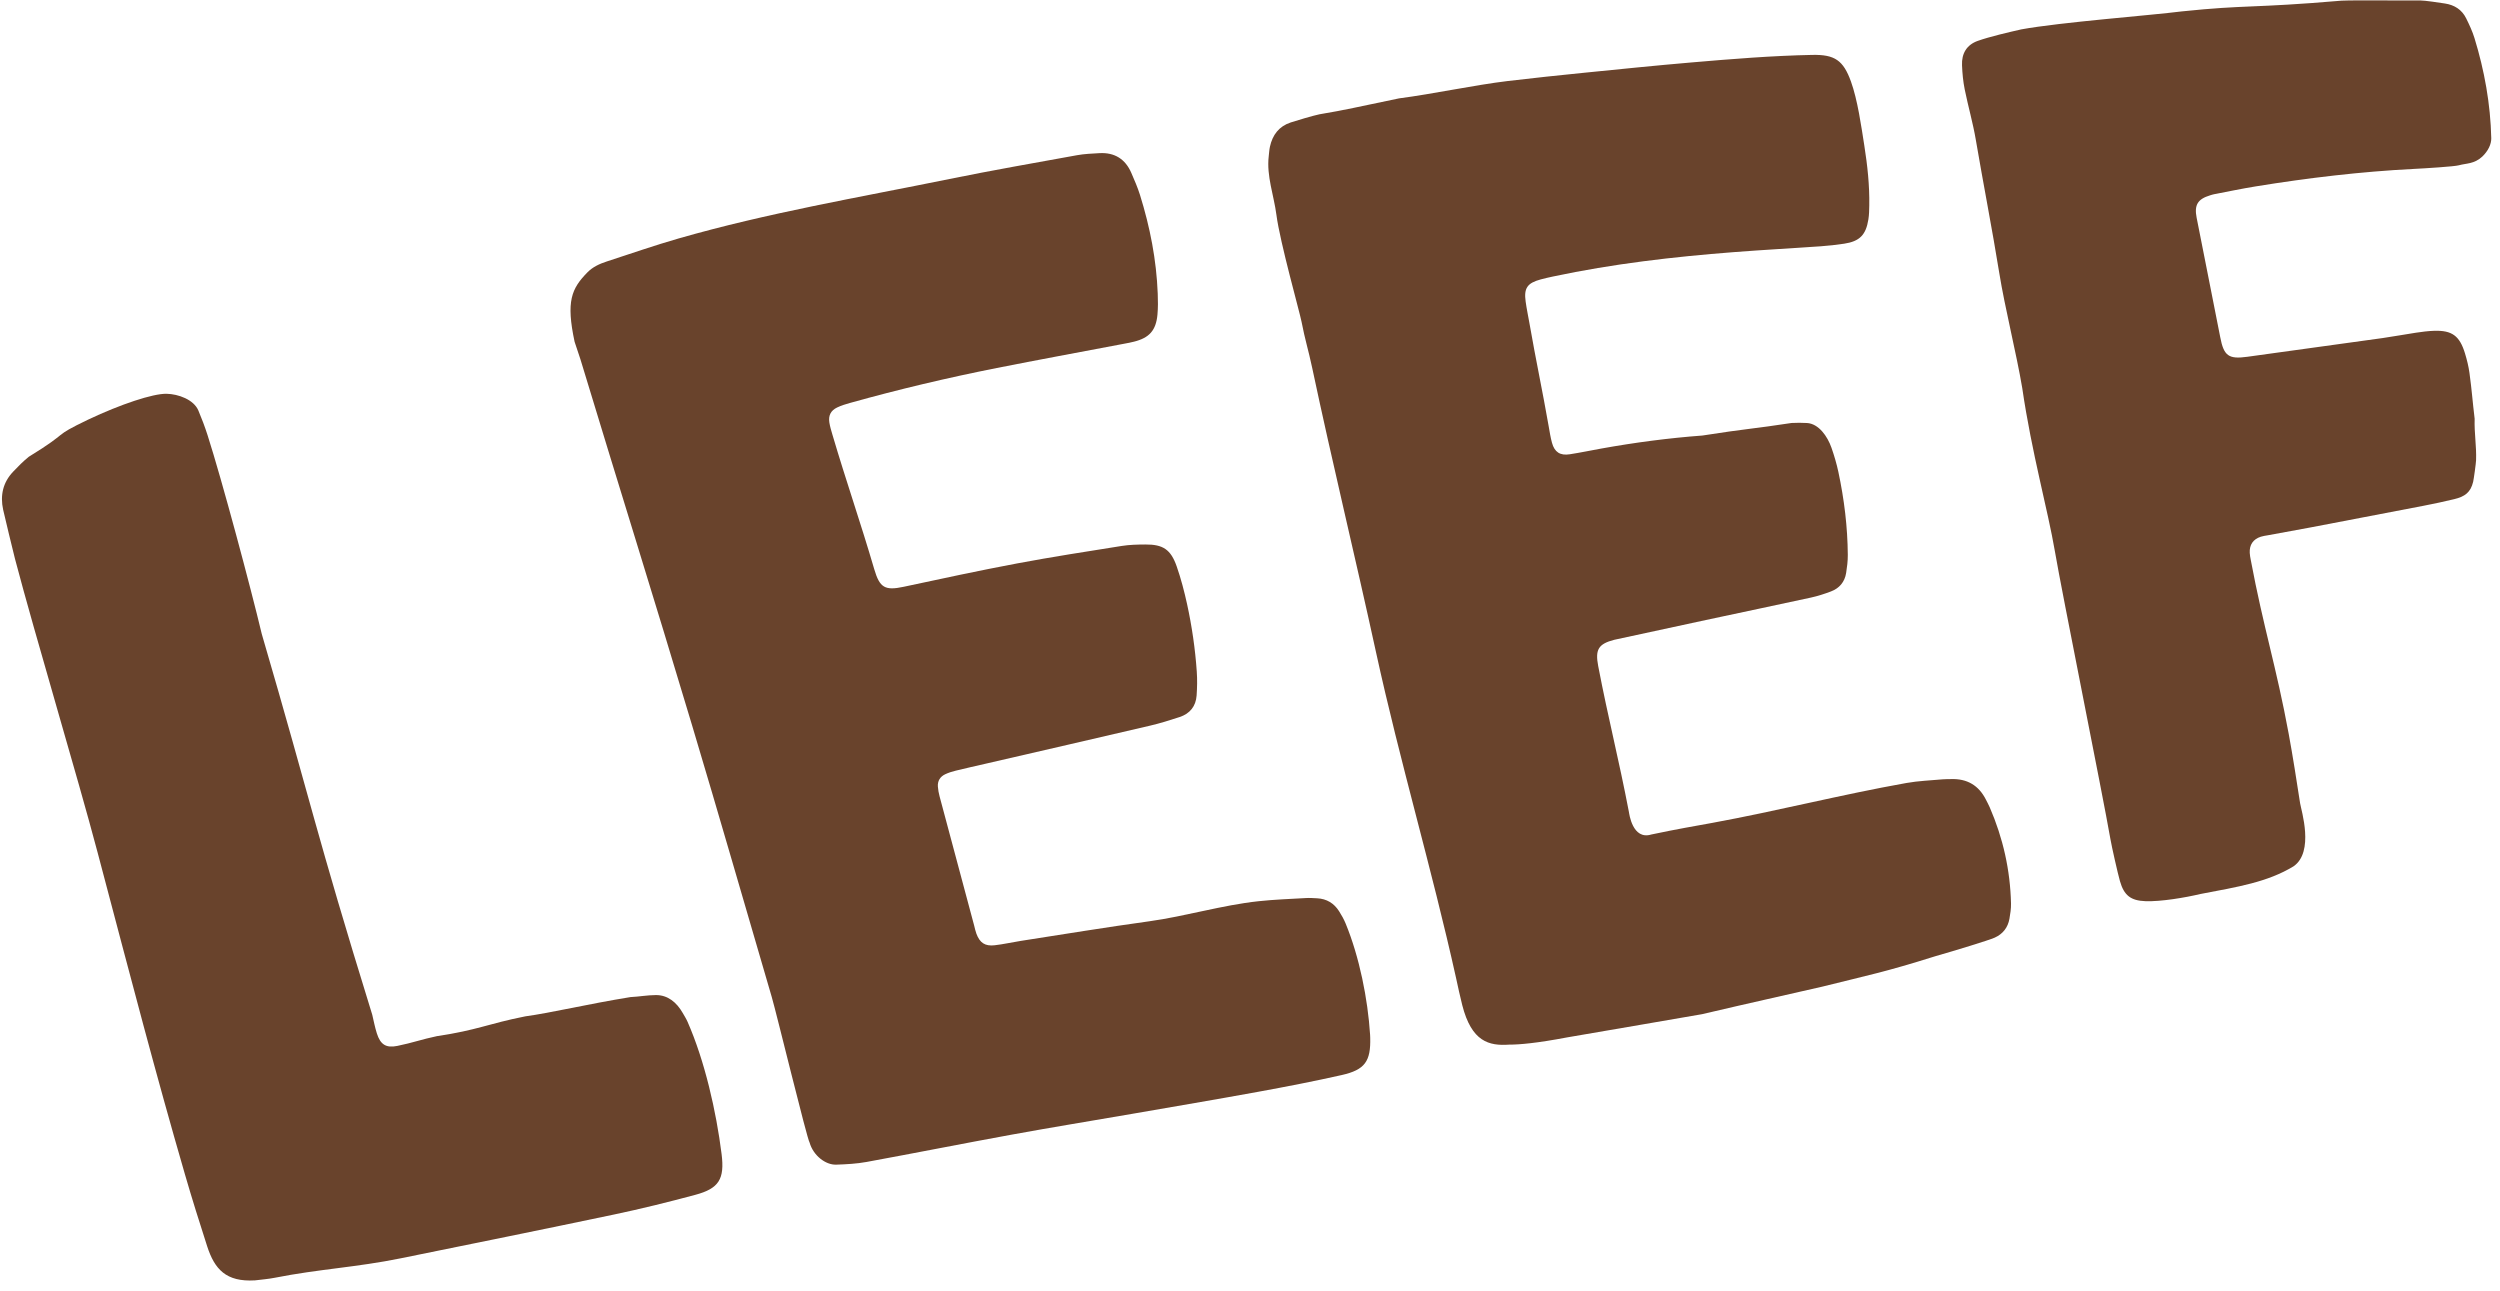 <?xml version="1.0" encoding="UTF-8"?>
<svg width="182px" height="94px" viewBox="0 0 182 94" version="1.1" xmlns="http://www.w3.org/2000/svg" xmlns:xlink="http://www.w3.org/1999/xlink">
    <!-- Generator: Sketch 59.1 (86144) - https://sketch.com -->
    <title>Group 9</title>
    <desc>Created with Sketch.</desc>
    <g id="Page-1" stroke="none" stroke-width="1" fill="none" fill-rule="evenodd">
        <g id="Group-9" fill="#69432C">
            <path d="M18.563,93.211 C19.04,93.15 19.521,93.117 19.992,93.023 C23.228,92.383 25.935,92.264 29.168,91.606 C34.355,90.551 39.535,89.504 44.715,88.414 C46.698,87.997 48.669,87.508 50.628,86.981 C52.34,86.521 52.759,85.835 52.533,84.023 C52.143,80.908 51.306,77.234 50.055,74.389 C49.956,74.162 49.821,73.952 49.698,73.737 C49.257,72.97 48.618,72.437 47.75,72.441 C47.132,72.443 46.513,72.56 45.897,72.588 C42.726,73.104 40.15,73.73 38.243,73.99 C35.464,74.544 34.8,74.984 31.816,75.43 C30.706,75.661 30.037,75.917 28.926,76.142 C28.11,76.308 27.694,76.053 27.433,75.225 C27.294,74.784 27.206,74.326 27.1,73.875 C22.927,60.385 22.703,58.625 19.055,46.147 C18.253,42.78 16.167,34.976 15.111,31.682 C14.915,31.072 14.69,30.47 14.44,29.882 C14.102,29.086 12.971,28.684 12.128,28.667 C11.125,28.648 8.781,29.431 6.43,30.542 C3.652,31.875 5.248,31.32 2.093,33.255 C1.689,33.582 1.317,33.958 0.956,34.339 C0.221,35.113 0,36.051 0.229,37.106 C0.32,37.524 0.98,40.256 1.088,40.671 C2.576,46.329 5.611,56.411 7.107,62.068 C9.703,71.882 11.299,78.027 13.469,85.512 C13.976,87.258 14.52,88.993 15.079,90.722 C15.621,92.394 16.446,93.337 18.563,93.211" id="Fill-1"></path>
            <path d="M68.399,57.967 C68.338,57.739 68.296,57.503 68.278,57.269 C68.247,56.854 68.44,56.541 68.81,56.366 C69.052,56.251 69.315,56.169 69.577,56.105 C70.301,55.927 71.028,55.766 71.754,55.598 C75.747,54.676 79.742,53.761 83.732,52.826 C84.455,52.657 85.168,52.433 85.875,52.201 C86.624,51.955 87.06,51.418 87.114,50.628 C87.153,50.055 87.166,49.476 87.126,48.904 C87.012,47.246 86.773,45.601 86.419,43.978 C86.216,43.053 85.976,42.131 85.665,41.238 C85.234,40 84.667,39.63 83.382,39.639 C82.807,39.643 82.225,39.654 81.659,39.745 C79.117,40.149 76.572,40.543 74.042,41.018 C71.28,41.538 68.531,42.13 65.783,42.719 C64.426,43.009 64.042,42.791 63.646,41.44 C62.637,37.995 61.614,35.081 60.599,31.638 C60.514,31.346 60.422,31.051 60.376,30.752 C60.3,30.248 60.479,29.889 60.938,29.667 C61.24,29.521 61.568,29.421 61.893,29.331 C65.418,28.346 68.977,27.502 72.566,26.791 C75.556,26.198 78.555,25.647 81.55,25.078 C81.882,25.014 82.217,24.957 82.546,24.876 C83.67,24.598 84.159,24.052 84.263,22.902 C84.309,22.398 84.303,21.886 84.283,21.379 C84.189,18.926 83.723,16.537 82.993,14.198 C82.823,13.65 82.59,13.12 82.362,12.592 C81.923,11.574 81.139,11.086 80.03,11.15 C79.489,11.182 78.943,11.202 78.413,11.298 C75.314,11.861 72.209,12.402 69.123,13.031 C62.483,14.383 55.91,15.492 49.396,17.362 C47.64,17.866 45.912,18.47 44.173,19.035 C43.654,19.204 43.155,19.43 42.768,19.825 C41.605,21.009 41.198,21.93 41.831,24.883 C41.845,24.914 42.243,26.117 42.253,26.15 C45.15,35.71 47.517,43.229 50.382,52.8 C52.355,59.385 54.253,65.994 56.186,72.591 C56.539,73.797 58.757,82.938 58.939,83.181 C59.212,84.134 60.111,84.814 60.873,84.787 C61.615,84.762 62.365,84.723 63.093,84.589 C66.625,83.942 70.146,83.241 73.678,82.597 C76.577,82.068 79.486,81.595 82.391,81.093 C85.461,80.561 88.534,80.041 91.6,79.482 C93.632,79.111 95.662,78.718 97.676,78.264 C99.371,77.882 99.797,77.261 99.752,75.545 C99.75,75.477 99.748,75.409 99.744,75.341 C99.577,72.714 98.963,69.663 97.962,67.232 C97.834,66.921 97.667,66.622 97.485,66.337 C97.117,65.757 96.583,65.432 95.888,65.396 C95.618,65.382 95.345,65.362 95.076,65.378 C93.925,65.445 92.772,65.485 91.627,65.608 C88.965,65.893 86.303,66.706 83.652,67.072 C80.532,67.502 77.423,68.016 74.31,68.498 C73.674,68.597 73.045,68.744 72.406,68.816 C71.705,68.895 71.33,68.636 71.083,67.976 C71.011,67.787 70.973,67.585 70.921,67.389 C70.079,64.249 69.237,61.108 68.399,57.967" id="Fill-3"></path>
            <path d="M114.095,75.521 C118.948,74.677 120.319,74.466 123.906,73.833 C127.493,72.989 129.919,72.462 132.662,71.828 C136.038,70.985 137.198,70.774 140.891,69.613 C142.368,69.191 144.773,68.456 145.206,68.264 C145.802,68 146.175,67.529 146.288,66.883 C146.352,66.517 146.41,66.143 146.402,65.775 C146.346,63.341 145.82,61.008 144.853,58.774 C144.772,58.588 144.673,58.409 144.582,58.227 C144.057,57.179 143.209,56.677 142.037,56.718 C141.834,56.725 141.63,56.716 141.427,56.735 C140.55,56.816 139.663,56.846 138.798,57 C133.929,57.869 129.51,59.014 124.645,59.908 C123.312,60.153 122.218,60.33 120.214,60.752 C118.842,61.174 118.604,59.214 118.585,59.114 C117.84,55.22 117.096,52.382 116.349,48.489 C116.117,47.282 116.365,46.874 117.528,46.575 C117.561,46.567 117.594,46.561 117.627,46.554 C119.813,46.082 121.998,45.606 124.184,45.138 C126.734,44.591 129.288,44.058 131.837,43.503 C132.331,43.395 132.818,43.237 133.291,43.058 C133.906,42.826 134.295,42.368 134.399,41.712 C134.468,41.279 134.523,40.838 134.52,40.401 C134.505,38.361 134.258,36.344 133.832,34.35 C133.704,33.756 133.532,33.169 133.331,32.595 C133.041,31.767 132.404,30.844 131.547,30.795 C131.175,30.775 130.8,30.772 130.429,30.793 C127.704,31.213 127.071,31.213 123.933,31.707 C121.465,31.891 119.012,32.216 116.576,32.654 C115.808,32.792 115.045,32.954 114.275,33.072 C113.573,33.18 113.169,32.913 112.984,32.234 C112.877,31.843 112.815,31.439 112.745,31.039 C112.278,28.369 111.813,26.226 111.348,23.556 C111.254,23.022 111.141,22.491 111.067,21.954 C110.93,20.973 111.189,20.604 112.166,20.341 C112.46,20.262 112.758,20.194 113.056,20.131 C117.407,19.205 121.816,18.694 126.245,18.353 C128.34,18.191 130.44,18.078 132.536,17.931 C133.111,17.891 133.684,17.827 134.254,17.741 C135.379,17.571 135.839,17.108 136.019,15.97 C136.072,15.637 136.077,15.295 136.083,14.957 C136.109,13.494 135.949,12.044 135.723,10.604 C135.503,9.199 135.233,7.273 134.747,5.928 C134.191,4.39 133.565,3.965 131.943,3.997 C128.992,4.056 126.052,4.296 123.115,4.548 C120.514,4.771 117.918,5.036 115.321,5.297 C113.466,5.484 111.612,5.678 109.761,5.899 C107.338,6.189 104.278,6.849 101.858,7.16 C98.798,7.793 97.954,8.004 96.055,8.321 C95.593,8.417 94.416,8.767 93.966,8.914 C93.112,9.193 92.64,9.82 92.452,10.675 C92.401,10.905 92.391,11.145 92.363,11.38 C92.194,12.808 92.741,14.235 92.924,15.646 C93.182,17.635 94.617,22.72 94.752,23.422 C95.008,24.753 95.247,25.457 95.528,26.783 C96.989,33.676 98.67,40.574 100.169,47.46 C101.908,55.437 104.233,63.226 106.001,71.197 C106.147,71.858 106.285,72.523 106.453,73.179 C107.132,75.838 108.398,76.154 109.875,76.048 C110.586,76.053 111.879,75.943 114.095,75.521" id="Fill-5"></path>
            <path d="M180.154,30.485 C179.998,29.207 179.957,28.463 179.778,27.154 C179.712,26.673 179.594,26.196 179.453,25.732 C179.062,24.444 178.507,24.04 177.197,24.083 C176.755,24.097 176.313,24.158 175.874,24.222 C175.063,24.343 174.258,24.498 173.447,24.612 C170.166,25.071 166.883,25.519 163.603,25.974 C162.241,26.163 161.894,25.911 161.633,24.547 C161.404,23.351 161.162,22.158 160.926,20.964 C160.588,19.257 160.246,17.552 159.914,15.845 C159.733,14.916 159.994,14.495 160.895,14.22 C160.994,14.19 161.091,14.157 161.192,14.138 C162.198,13.946 163.201,13.734 164.213,13.57 C168.027,12.951 171.879,12.491 175.735,12.297 C176.554,12.256 178.676,12.124 179.003,12.033 C179.544,11.881 180.122,11.949 180.714,11.396 C181.135,10.99 181.374,10.502 181.364,10.055 C181.306,7.567 180.869,5.141 180.141,2.769 C179.989,2.275 179.766,1.799 179.536,1.334 C179.221,0.694 178.671,0.359 177.992,0.255 C177.69,0.209 176.5,0.027 176.193,0.033 C175.101,0.052 171.556,-0 170.465,0.049 C163.892,0.609 163.581,0.336 158.825,0.831 C156.591,1.117 149.998,1.617 147.149,2.139 C146.254,2.342 144.853,2.667 143.984,2.975 C143.174,3.262 142.799,3.896 142.835,4.751 C142.859,5.339 142.915,5.934 143.031,6.51 C143.279,7.737 143.63,8.945 143.839,10.177 C144.352,13.196 145.06,16.844 145.546,19.868 C145.954,22.409 146.795,25.721 147.221,28.26 C147.911,32.986 149.088,37.144 149.595,40.128 C150.095,43.078 153.046,57.686 153.637,61.079 C153.738,61.661 154.171,63.579 154.332,64.145 C154.63,65.19 155.121,65.566 156.188,65.606 C157.317,65.647 159.094,65.344 160.197,65.082 C162.94,64.559 165.064,64.223 166.964,63.072 C168.5,62.02 167.527,58.988 167.447,58.474 C167.186,56.789 166.927,55.103 166.618,53.426 C165.71,48.5 164.778,45.688 163.856,40.765 C163.825,40.594 163.788,40.422 163.781,40.249 C163.752,39.659 164.027,39.255 164.587,39.073 C164.748,39.02 164.921,39.001 165.089,38.97 C166.13,38.779 167.172,38.594 168.212,38.396 C170.963,37.872 173.713,37.347 176.462,36.815 C177.2,36.672 177.935,36.515 178.665,36.339 C179.442,36.153 179.863,35.846 180.046,35.072 C180.094,34.87 180.251,33.716 180.258,33.508 C180.296,32.467 180.122,31.571 180.154,30.485" id="Fill-7"></path>
        </g>
    </g>
</svg>